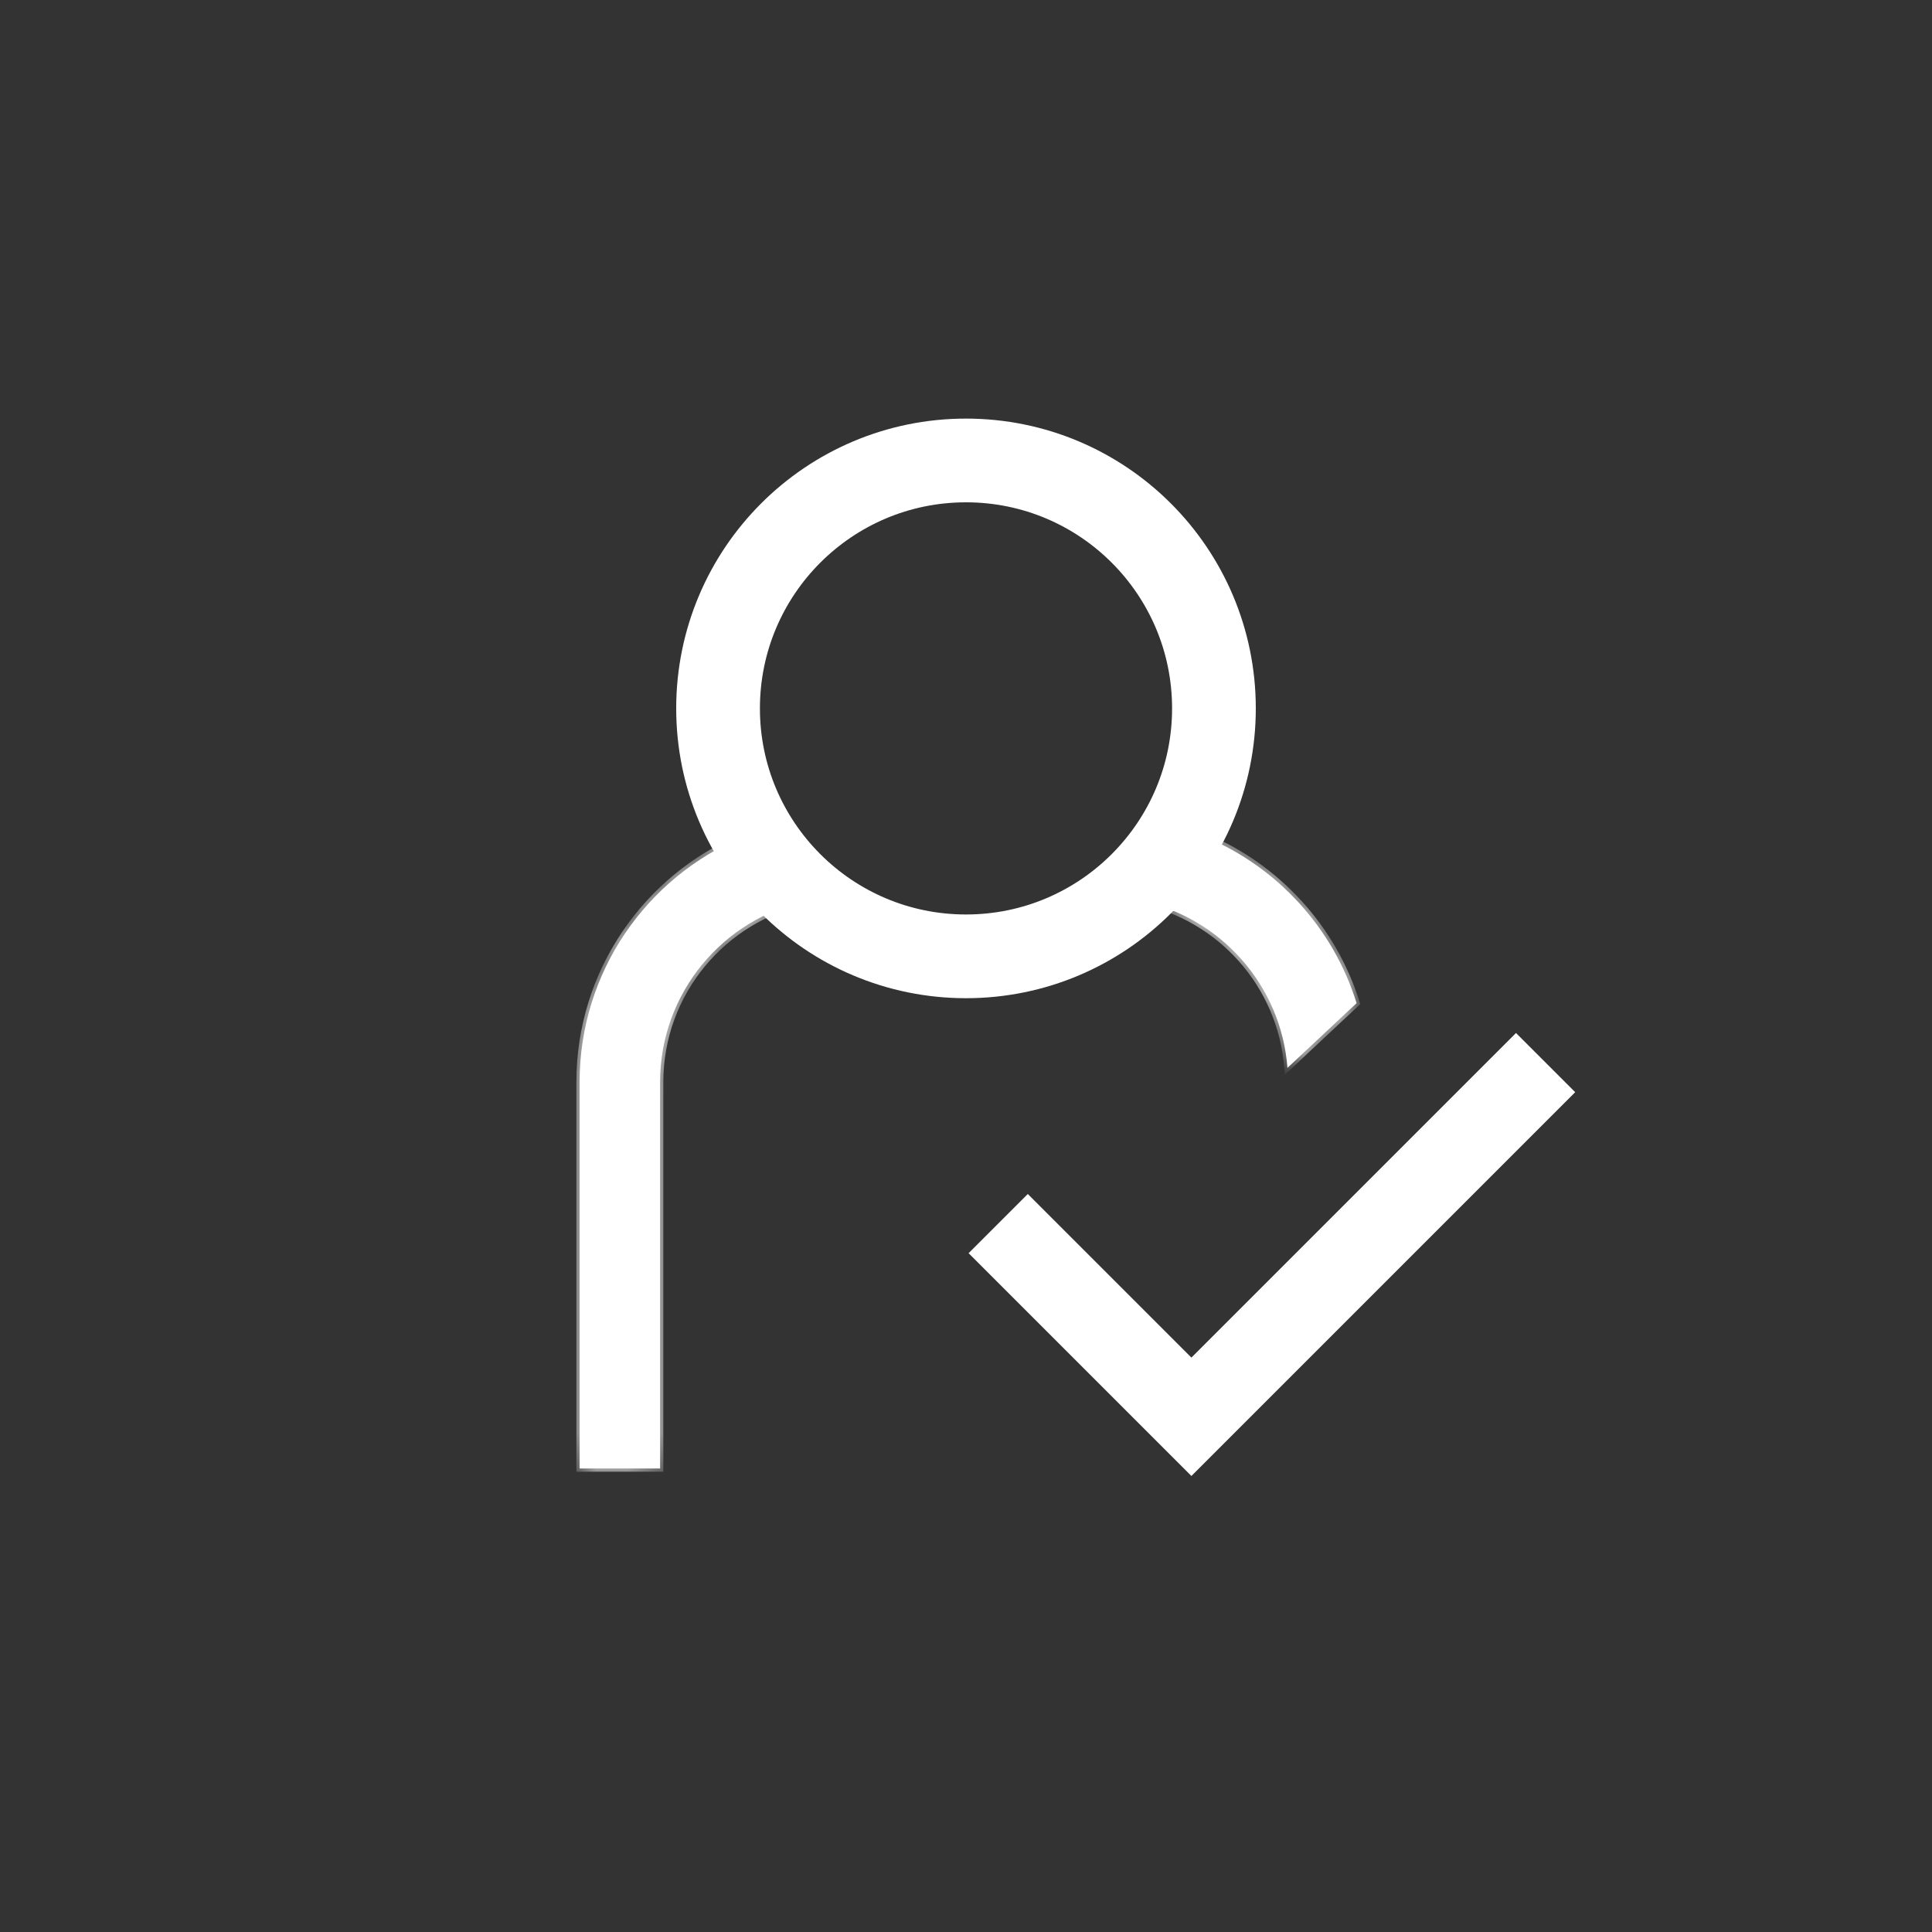 <?xml version="1.0" encoding="UTF-8"?> <svg xmlns="http://www.w3.org/2000/svg" width="60" height="60" viewBox="0 0 60 60" fill="none"><rect x="0" y="0" width="60" height="60" fill="#333333" stroke="none"/><circle cx="30" cy="22" r="7.7" stroke="white" stroke-width="2.6"></circle><mask id="path-3-inside-1_8481_18249" fill="white"><path fill-rule="evenodd" clip-rule="evenodd" d="M18 33.605C18 30.185 20.081 27.251 23.046 26C23.616 26.76 24.303 27.427 25.081 27.974C22.466 28.513 20.5 30.829 20.5 33.605V45.605H18V33.605ZM39.983 33.164C39.788 30.587 37.894 28.485 35.419 27.974C36.197 27.427 36.884 26.76 37.454 26C39.679 26.939 41.407 28.826 42.13 31.154L39.983 33.164Z"></path></mask><path fill-rule="evenodd" clip-rule="evenodd" d="M18 33.605C18 30.185 20.081 27.251 23.046 26C23.616 26.76 24.303 27.427 25.081 27.974C22.466 28.513 20.5 30.829 20.5 33.605V45.605H18V33.605ZM39.983 33.164C39.788 30.587 37.894 28.485 35.419 27.974C36.197 27.427 36.884 26.76 37.454 26C39.679 26.939 41.407 28.826 42.13 31.154L39.983 33.164Z" fill="white"></path><path d="M23.046 26L23.126 25.94L23.079 25.878L23.007 25.908L23.046 26ZM25.081 27.974L25.102 28.071L25.328 28.025L25.139 27.892L25.081 27.974ZM20.5 45.605V45.705H20.6V45.605H20.5ZM18 45.605H17.9V45.705H18V45.605ZM35.419 27.974L35.361 27.892L35.172 28.025L35.398 28.071L35.419 27.974ZM39.983 33.164L39.884 33.171L39.899 33.379L40.052 33.237L39.983 33.164ZM37.454 26L37.493 25.908L37.421 25.878L37.374 25.94L37.454 26ZM42.13 31.154L42.198 31.227L42.244 31.185L42.226 31.125L42.13 31.154ZM23.007 25.908C20.006 27.174 17.9 30.143 17.9 33.605H18.1C18.1 30.226 20.156 27.328 23.085 26.092L23.007 25.908ZM25.139 27.892C24.369 27.351 23.69 26.692 23.126 25.94L22.966 26.06C23.542 26.828 24.237 27.503 25.024 28.055L25.139 27.892ZM20.6 33.605C20.6 30.878 22.532 28.602 25.102 28.071L25.061 27.876C22.4 28.425 20.4 30.781 20.4 33.605H20.6ZM20.6 45.605V33.605H20.4V45.605H20.6ZM18 45.705H20.5V45.505H18V45.705ZM17.9 33.605V45.605H18.1V33.605H17.9ZM35.398 28.071C37.831 28.574 39.692 30.64 39.884 33.171L40.083 33.156C39.884 30.534 37.957 28.395 35.439 27.876L35.398 28.071ZM37.374 25.94C36.81 26.692 36.13 27.351 35.361 27.892L35.476 28.055C36.263 27.503 36.958 26.828 37.534 26.06L37.374 25.94ZM42.226 31.125C41.493 28.768 39.745 26.858 37.493 25.908L37.415 26.092C39.614 27.02 41.32 28.884 42.035 31.184L42.226 31.125ZM40.052 33.237L42.198 31.227L42.062 31.081L39.915 33.091L40.052 33.237Z" fill="white" mask="url(#path-3-inside-1_8481_18249)"></path><path d="M31 38L37 44L48 33" stroke="white" stroke-width="2.6"></path></svg> 